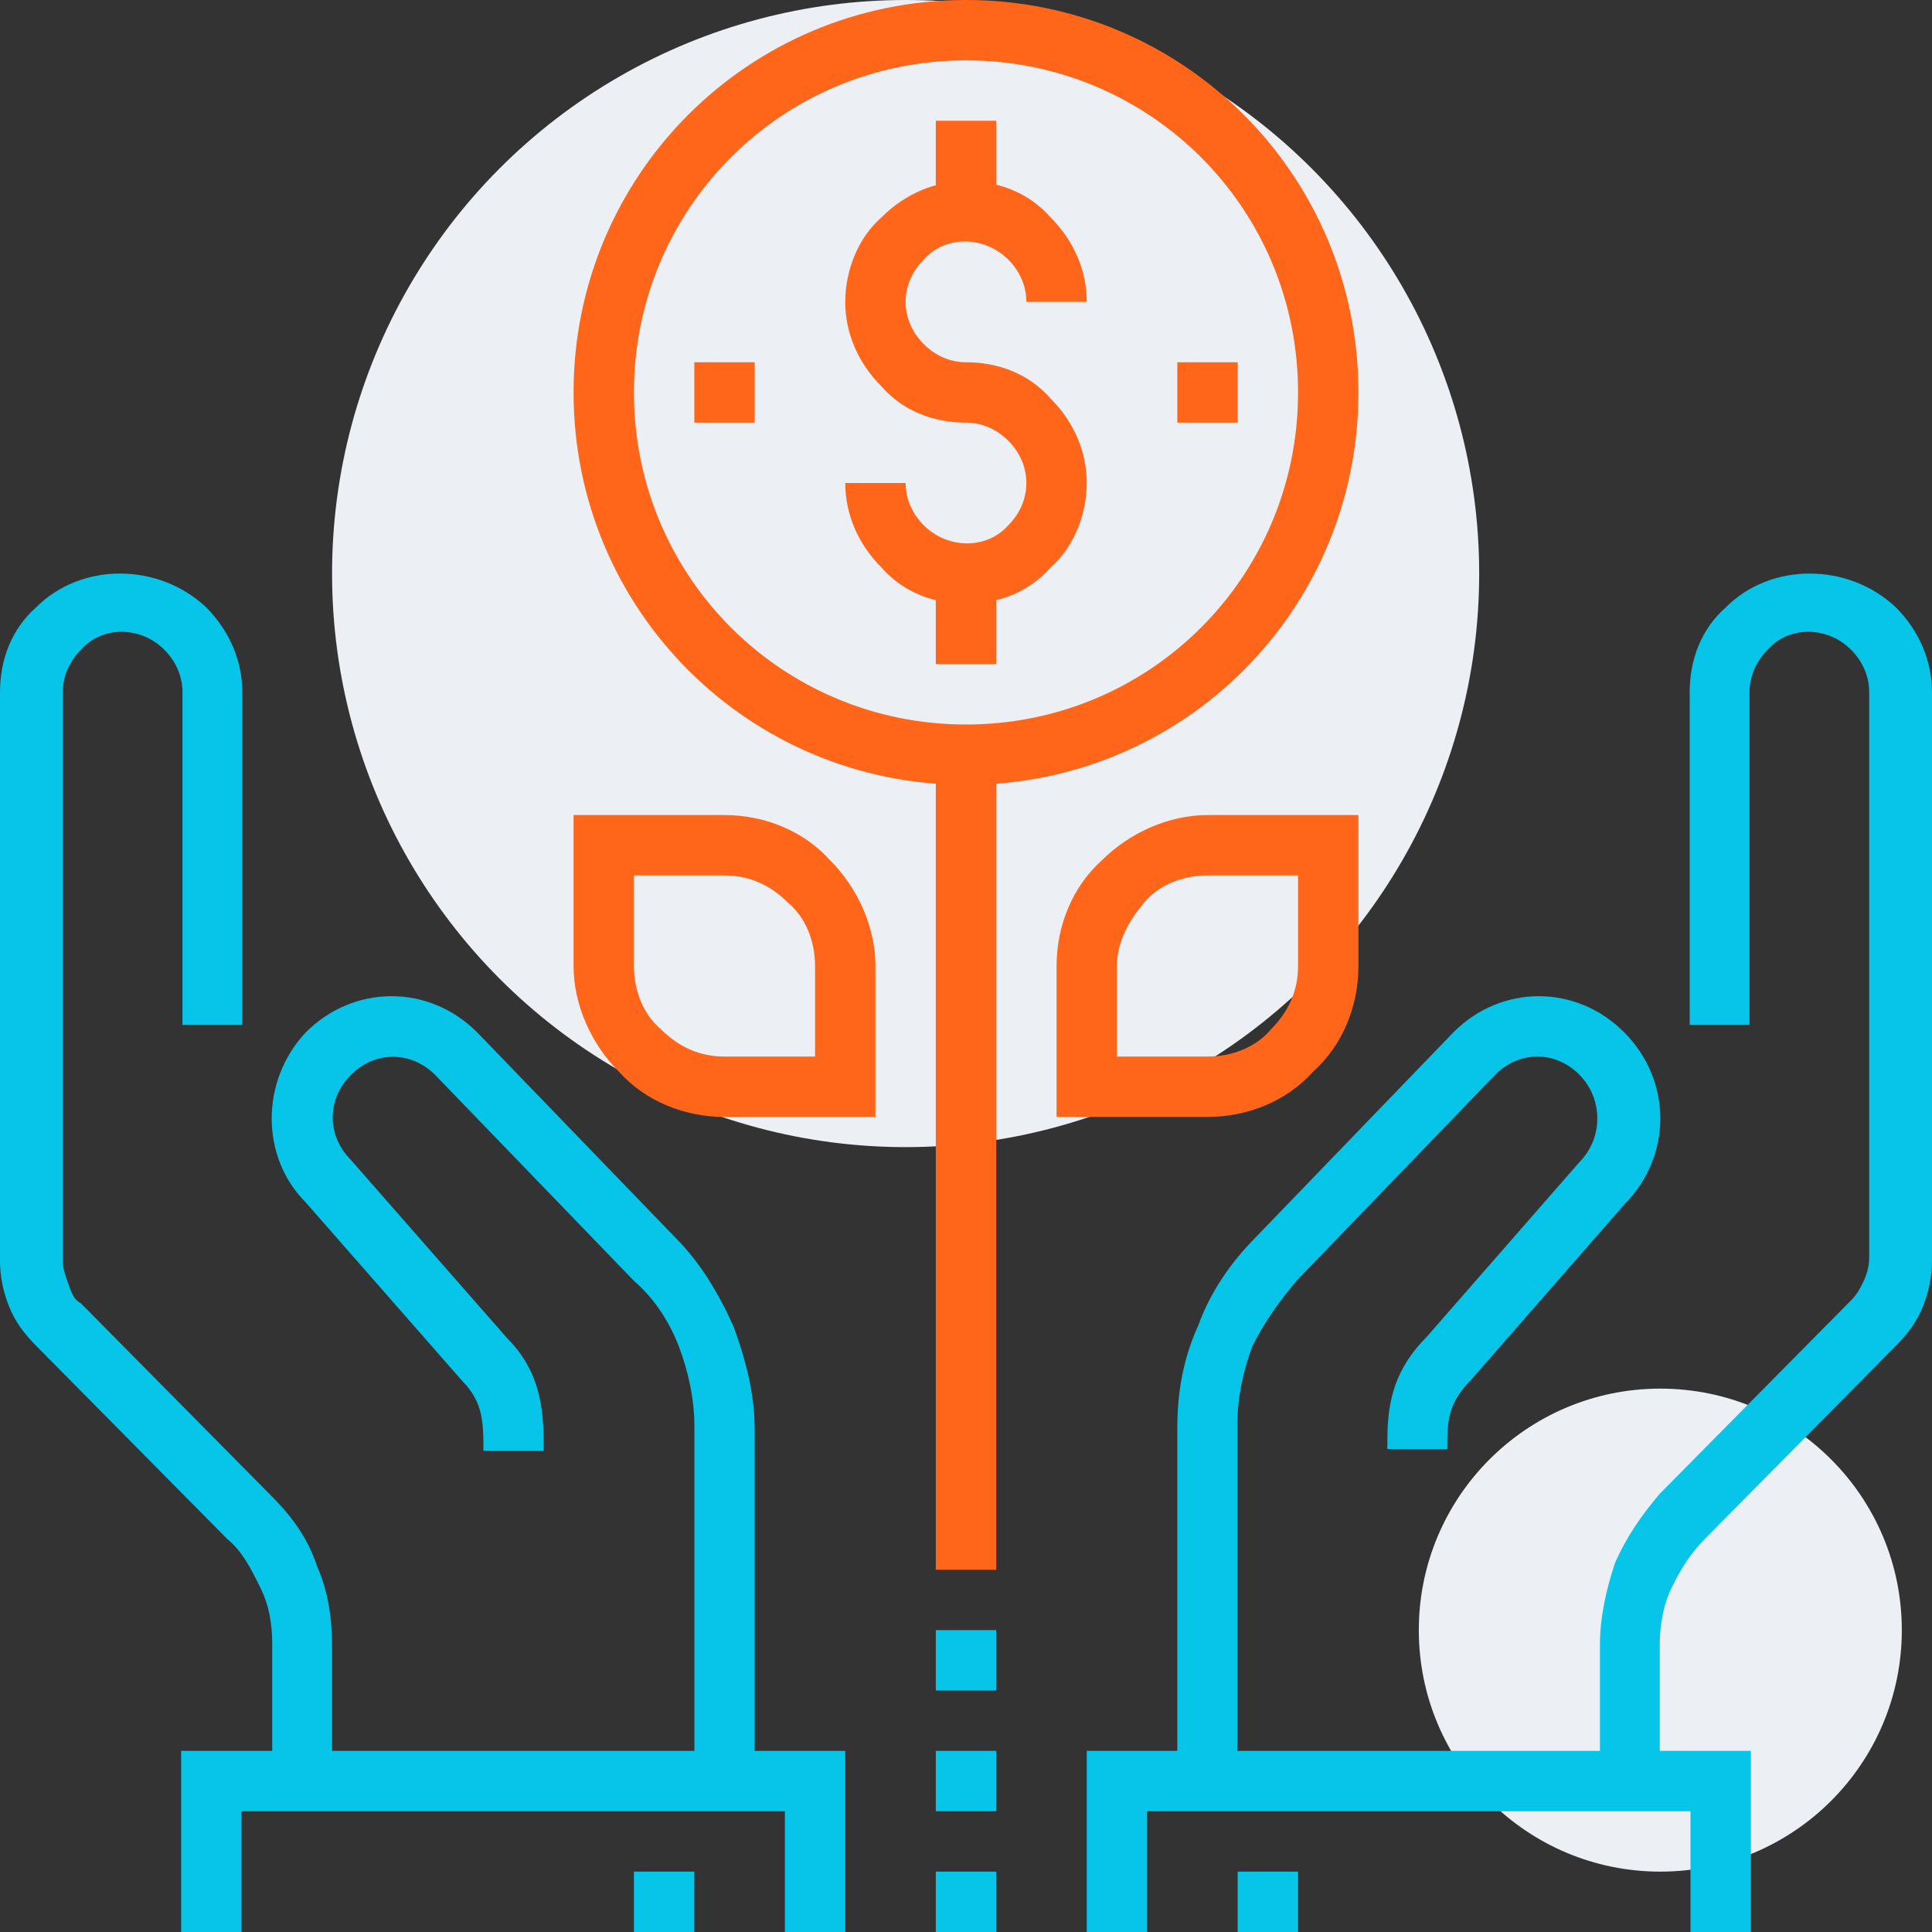 <?xml version="1.0" encoding="UTF-8"?>
<svg width="64px" height="64px" viewBox="0 0 64 64" version="1.1" xmlns="http://www.w3.org/2000/svg" xmlns:xlink="http://www.w3.org/1999/xlink">
    <rect x="0" y="0" width="64" height="64" fill="#333333" stroke="none"/>
    <!-- Generator: Sketch 59.1 (86144) - https://sketch.com -->
    <title>ic_cm_business</title>
    <desc>Created with Sketch.</desc>
    <g id="Page-1" stroke="none" stroke-width="1" fill="none" fill-rule="evenodd">
        <g id="Artboard-Copy" transform="translate(-1440, -3211)" fill-rule="nonzero">
            <g id="ic_cm_business" transform="translate(1440, 3211)">
                <circle id="Oval" fill="#ECEFF3" cx="30" cy="19" r="19"></circle>
                <circle id="Oval" fill="#ECEFF3" cx="55" cy="54" r="8"></circle>
                <g id="Group">
                    <polygon id="Path" fill="#07C4E9" points="28 64 26 64 26 60 8 60 8 64 6 64 6 58 28 58"></polygon>
                    <path d="M11,59 L9.018,59 L9.018,54.492 C9.018,53.79 8.919,53.189 8.622,52.588 C8.324,51.987 8.027,51.386 7.532,50.985 L1.189,44.573 C0.793,44.172 0.495,43.771 0.297,43.271 C0.099,42.77 0,42.269 0,41.768 L0,22.932 C0,21.83 0.396,20.828 1.189,20.127 C2.676,18.624 5.252,18.624 6.838,20.127 C7.631,20.929 8.027,21.93 8.027,22.932 L8.027,33.953 L6.045,33.953 L6.045,22.932 C6.045,22.431 5.847,21.93 5.45,21.53 C4.658,20.728 3.369,20.728 2.676,21.53 C2.279,21.93 2.081,22.431 2.081,22.932 L2.081,41.768 C2.081,42.068 2.18,42.269 2.279,42.569 C2.378,42.87 2.477,43.07 2.676,43.17 L9.018,49.582 C9.712,50.284 10.207,50.985 10.505,51.887 C10.901,52.788 11,53.69 11,54.592 L11,59 L11,59 Z" id="Path" fill="#07C4E9"></path>
                    <path d="M25,59 L23.003,59 L23.003,47.255 C23.003,46.351 22.803,45.448 22.504,44.645 C22.204,43.842 21.705,43.039 21.006,42.436 L14.417,35.61 C13.618,34.807 12.42,34.807 11.621,35.61 C10.822,36.413 10.822,37.618 11.621,38.421 L16.813,44.344 C18.011,45.548 18.011,46.954 18.011,48.058 L16.014,48.058 C16.014,47.154 16.014,46.452 15.315,45.749 L10.123,39.826 C8.626,38.32 8.626,35.811 10.123,34.205 C11.721,32.598 14.217,32.598 15.814,34.205 L22.404,41.031 C23.203,41.834 23.802,42.838 24.301,43.942 C24.7,45.046 25,46.151 25,47.355 L25,59 L25,59 Z" id="Path" fill="#07C4E9"></path>
                    <rect id="Rectangle" fill="#07C4E9" x="21" y="62" width="2" height="2"></rect>
                    <polygon id="Path" fill="#07C4E9" points="58 64 56 64 56 60 38 60 38 64 36 64 36 58 58 58"></polygon>
                    <path d="M54.982,59 L53,59 L53,54.492 C53,53.59 53.198,52.688 53.495,51.786 C53.892,50.885 54.387,50.183 54.982,49.482 L61.324,43.07 C61.523,42.87 61.622,42.669 61.721,42.469 C61.82,42.269 61.919,41.968 61.919,41.668 L61.919,22.932 C61.919,22.431 61.721,21.93 61.324,21.53 C60.532,20.728 59.243,20.728 58.55,21.53 C58.153,21.93 57.955,22.431 57.955,22.932 L57.955,33.953 L55.973,33.953 L55.973,22.932 C55.973,21.83 56.369,20.828 57.162,20.127 C58.649,18.624 61.225,18.624 62.811,20.127 C63.604,20.929 64,21.93 64,22.932 L64,41.768 C64,42.269 63.901,42.77 63.703,43.271 C63.505,43.771 63.207,44.172 62.811,44.573 L56.468,50.985 C55.973,51.486 55.676,51.987 55.378,52.588 C55.081,53.189 54.982,53.89 54.982,54.492 L54.982,59 L54.982,59 Z" id="Path" fill="#07C4E9"></path>
                    <path d="M40.988,59 L39,59 L39,47.3 C39,46.1 39.199,45 39.696,43.9 C40.093,42.8 40.789,41.8 41.584,41 L48.143,34.2 C49.733,32.6 52.217,32.6 53.807,34.2 C55.398,35.8 55.398,38.3 53.807,39.9 L48.739,45.7 C47.944,46.5 47.944,47.1 47.944,48 L45.957,48 C45.957,46.9 45.957,45.6 47.248,44.3 L52.317,38.5 C53.112,37.7 53.112,36.4 52.317,35.6 C51.522,34.8 50.329,34.8 49.534,35.6 L42.975,42.4 C42.379,43.1 41.882,43.8 41.484,44.6 C41.186,45.4 40.988,46.3 40.988,47.2 L40.988,59 L40.988,59 Z" id="Path" fill="#07C4E9"></path>
                    <rect id="Rectangle" fill="#07C4E9" x="41" y="62" width="2" height="2"></rect>
                    <rect id="Rectangle" fill="#FF661A" x="31" y="25" width="2" height="27"></rect>
                    <rect id="Rectangle" fill="#07C4E9" x="31" y="62" width="2" height="2"></rect>
                    <rect id="Rectangle" fill="#07C4E9" x="31" y="58" width="2" height="2"></rect>
                    <rect id="Rectangle" fill="#07C4E9" x="31" y="54" width="2" height="2"></rect>
                    <path d="M32,14 C30.9,14 29.9,13.6 29.2,12.8 C28.4,12 28,11 28,10 C28,9 28.4,7.9 29.2,7.2 C30,6.4 31,6 32,6 C33.1,6 34.1,6.4 34.8,7.2 C35.6,8 36,9 36,10 L34,10 C34,9.5 33.8,9 33.4,8.6 C32.6,7.8 31.3,7.8 30.6,8.6 C30.2,9 30,9.5 30,10 C30,10.5 30.2,11 30.6,11.4 C31,11.8 31.5,12 32,12 L32,14 L32,14 Z" id="Path" fill="#FF661A"></path>
                    <path d="M32,20 C30.9,20 29.9,19.6 29.2,18.8 C28.4,18 28,17 28,16 L30,16 C30,16.5 30.2,17 30.6,17.4 C31.4,18.2 32.7,18.2 33.4,17.4 C33.8,17 34,16.5 34,16 C34,15.5 33.8,15 33.4,14.6 C33,14.2 32.5,14 32,14 L32,12 C33.1,12 34.1,12.4 34.8,13.2 C35.6,14 36,15 36,16 C36,17 35.6,18.1 34.8,18.8 C34.1,19.6 33.1,20 32,20 Z" id="Path" fill="#FF661A"></path>
                    <rect id="Rectangle" fill="#FF661A" x="31" y="4" width="2" height="3"></rect>
                    <rect id="Rectangle" fill="#FF661A" x="31" y="19" width="2" height="3"></rect>
                    <path d="M32,26 C24.8,26 19,20.2 19,13 C19,5.8 24.8,0 32,0 C39.2,0 45,5.8 45,13 C45,20.2 39.2,26 32,26 Z M32,2 C25.9,2 21,6.9 21,13 C21,19.1 25.9,24 32,24 C38.1,24 43,19.1 43,13 C43,6.9 38.1,2 32,2 Z" id="Shape" fill="#FF661A"></path>
                    <rect id="Rectangle" fill="#FF661A" x="39" y="12" width="2" height="2"></rect>
                    <rect id="Rectangle" fill="#FF661A" x="23" y="12" width="2" height="2"></rect>
                    <path d="M40,37 L35,37 L35,32 C35,30.7 35.5,29.4 36.5,28.5 C37.4,27.6 38.7,27 40,27 L45,27 L45,32 C45,33.3 44.5,34.6 43.5,35.5 C42.6,36.5 41.3,37 40,37 Z M37,35 L40,35 C40.8,35 41.6,34.7 42.1,34.1 C42.7,33.5 43,32.8 43,32 L43,29 L40,29 C39.2,29 38.4,29.3 37.9,29.9 C37.4,30.5 37,31.2 37,32 L37,35 Z" id="Shape" fill="#FF661A"></path>
                    <path d="M29,37 L24,37 C22.7,37 21.4,36.5 20.5,35.5 C19.6,34.6 19,33.3 19,32 L19,27 L24,27 C25.3,27 26.6,27.5 27.5,28.5 C28.4,29.4 29,30.7 29,32 L29,37 Z M21,29 L21,32 C21,32.8 21.3,33.6 21.9,34.1 C22.5,34.7 23.2,35 24,35 L27,35 L27,32 C27,31.2 26.7,30.4 26.1,29.9 C25.5,29.3 24.8,29 24,29 L21,29 Z" id="Shape" fill="#FF661A"></path>
                </g>
            </g>
        </g>
    </g>
</svg>